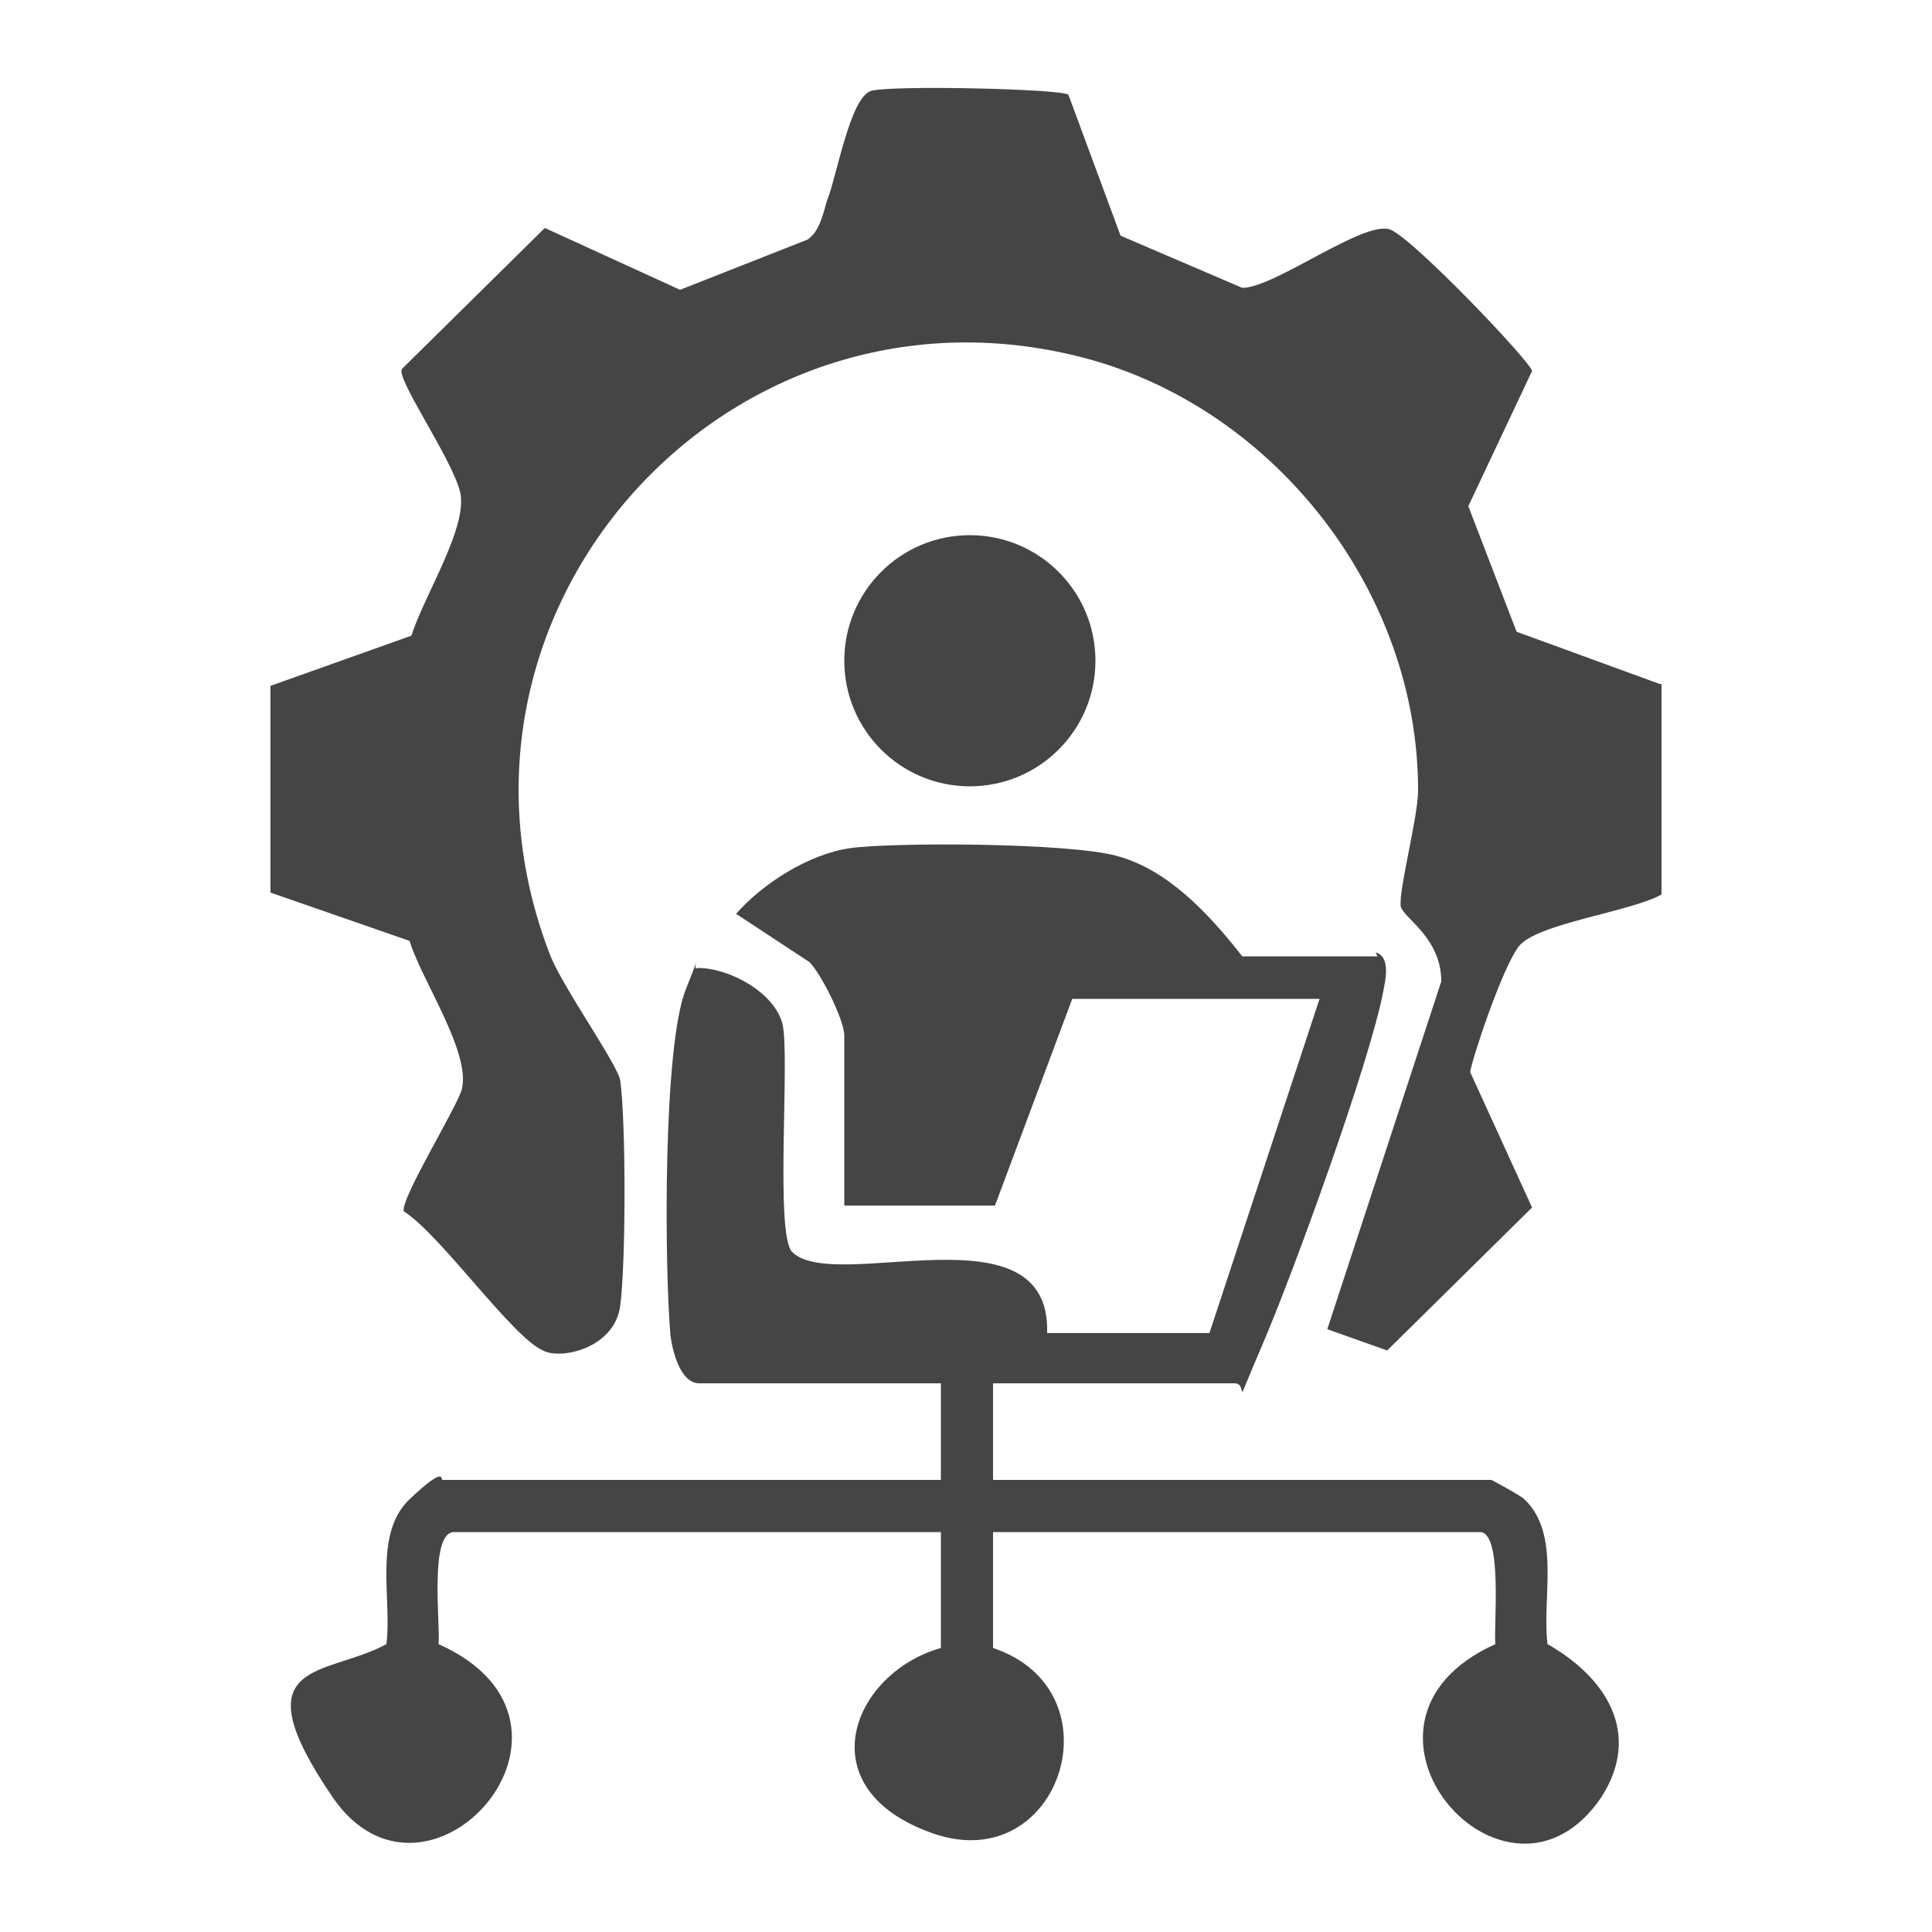 <?xml version="1.0" encoding="UTF-8"?> <svg xmlns="http://www.w3.org/2000/svg" id="_Слой_1" data-name="Слой_1" version="1.1" viewBox="0 0 100 100"><defs><style> .st0 { fill: #454545; } </style></defs><path class="st0" d="M86,35.4v10.9c-1.6.9-6.5,1.5-7.4,2.7s-2.5,6.1-2.5,6.5l3.2,7-7.5,7.4-3.1-1.1,5.9-18c0-2.3-2-3.3-2.1-3.9-.1-.9.9-4.6.9-6,0-10.2-7.3-19.6-17-22.3-18.6-5.1-34.9,13-27.9,30.9.7,1.7,3.4,5.5,3.6,6.4.3,2.1.3,9.5,0,11.7s-3.1,2.8-4,2.3c-1.6-.7-5.3-6-7.2-7.2-.2-.6,2.7-5.3,3-6.3.5-1.9-2.1-5.7-2.7-7.7l-7.2-2.5v-10.7c0,0,7.3-2.6,7.3-2.6.6-2,3-5.7,2.5-7.5s-3.3-5.8-3-6.3l7.4-7.3,7,3.2,6.6-2.6c.6-.4.8-1.3,1-2,.5-1.2,1.2-5.4,2.3-5.7s9.8-.1,10.2.2l2.7,7.3,6.3,2.7c1.7,0,6.4-3.6,7.7-3s7.2,6.8,7.3,7.3l-3.3,7,2.5,6.5,7.4,2.7Z"></path><g><path class="st0" d="M71.2,49.3c.8.2.5,1.5.4,2-.7,3.7-4.7,14.7-6.3,18.4s-.6,1.9-1.4,1.9h-12.5v5h25.8c0,0,1.5.8,1.7,1,1.9,1.8.9,5.1,1.2,7.5,3,1.7,4.9,4.6,2.8,7.9-4.9,7.3-14.6-3.8-5.5-7.9-.1-.9.4-5.8-.8-5.8h-25.2v6c6.6,2.2,3.5,11.9-3.1,9.6s-4.2-8.3.4-9.6v-6h-25.2c-1.3,0-.7,4.8-.8,5.8,9.2,4.1-.6,15.1-5.5,7.9s-.3-6.2,2.8-7.9c.3-2.3-.7-5.7,1.2-7.5s1.6-1,1.7-1h25.8v-5h-12.5c-1,0-1.4-1.7-1.5-2.5-.3-3.5-.4-14.9.8-17.9s.2-.8.6-1.1c1.7,0,4,1.3,4.4,2.9s-.4,10.9.5,11.8c2.2,2.2,13.4-2.5,13.2,4.2h8.4c0,0,5.7-17.3,5.7-17.3h-12.8l-4,10.7h-7.8v-8.8c0-.8-1.2-3.2-1.8-3.8l-3.8-2.5c1.4-1.6,3.8-3.1,5.9-3.4s11.2-.3,13.8.4,4.7,2.9,6.5,5.2h7Z"></path><circle class="st0" cx="50.2" cy="34.2" r="6.5"></circle></g></svg> 